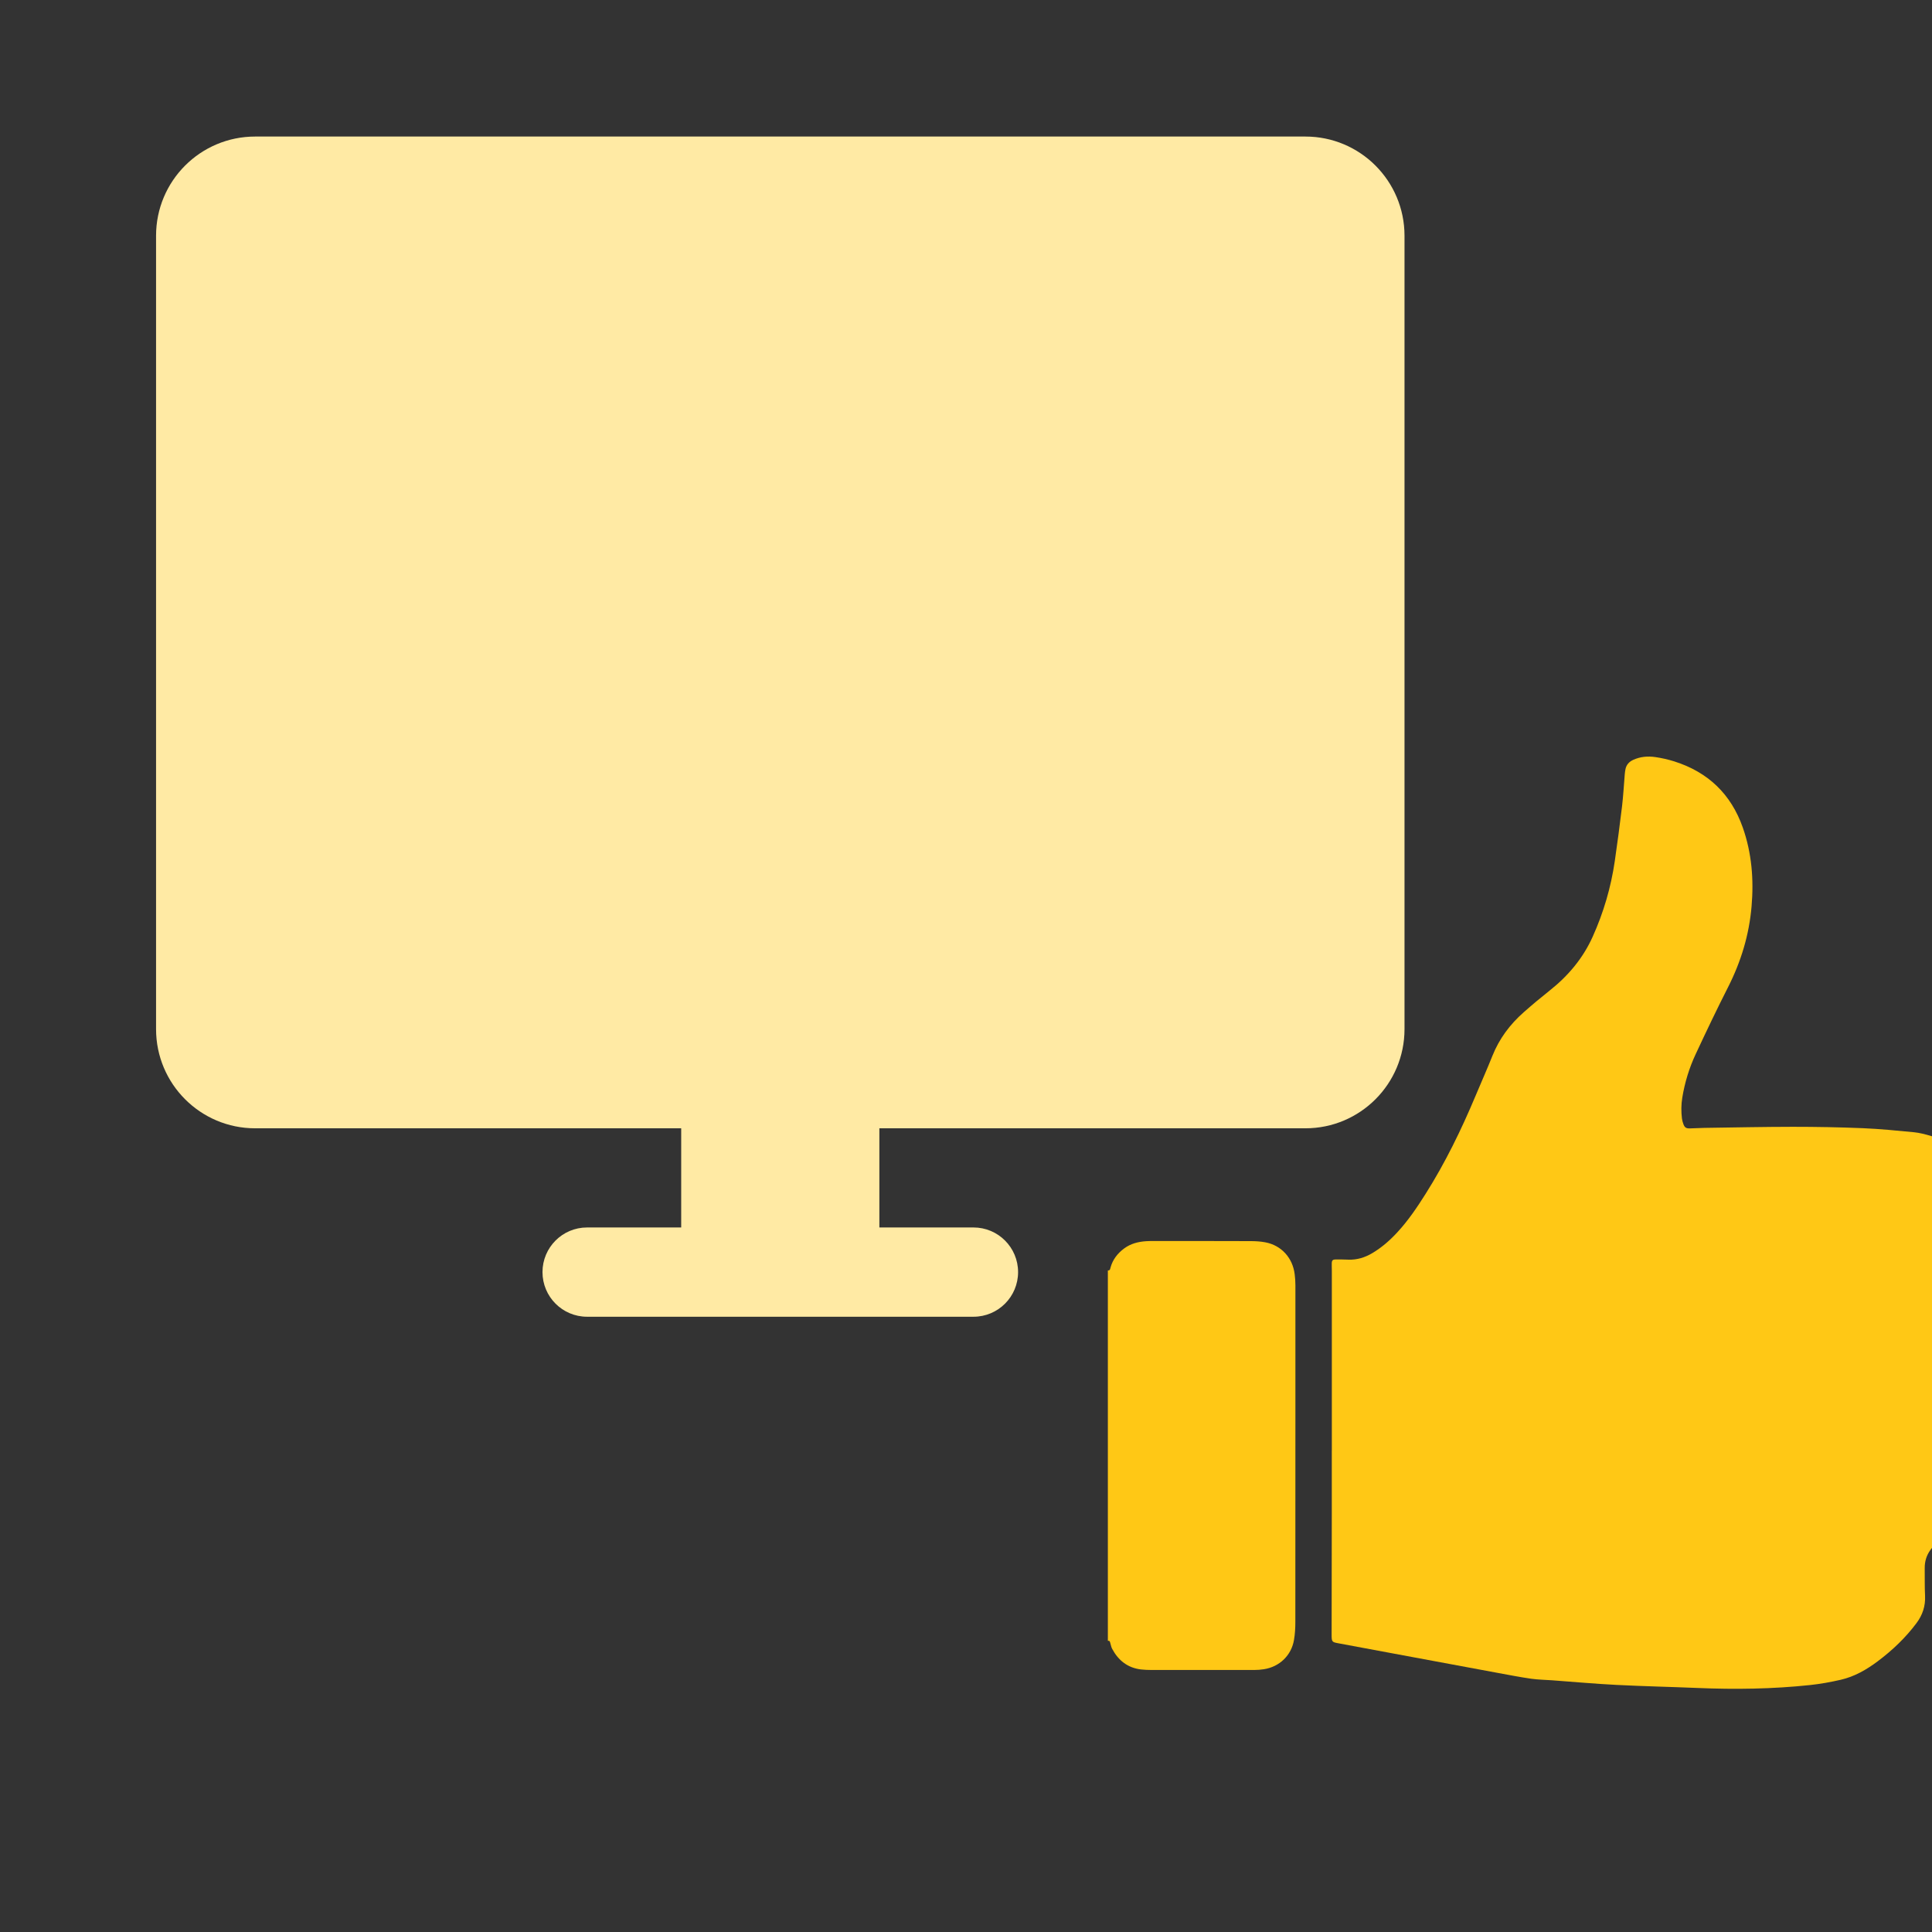 <svg width="143" height="143" viewBox="0 0 143 143" fill="none" xmlns="http://www.w3.org/2000/svg">
<rect x="0" y="0" width="143" height="143" fill="#333333" stroke="none"/>
<g clip-path="url(#clip0_13645_12138)">
<path fill-rule="evenodd" clip-rule="evenodd" d="M18.885 83.513C14.834 83.513 11.551 80.226 11.551 76.172V17.448C11.551 13.393 14.834 10.107 18.885 10.107H96.623C100.674 10.107 103.957 13.393 103.957 17.448V76.172C103.957 80.226 100.674 83.513 96.623 83.513H65.088V90.853H72.055C73.878 90.853 75.355 92.332 75.355 94.157C75.355 95.981 73.878 97.46 72.055 97.46H65.088H50.42H43.453C41.63 97.46 40.153 95.981 40.153 94.157C40.153 92.332 41.63 90.853 43.453 90.853H50.42V83.513H18.885Z" fill="#FFEAA4"/>
<path d="M82 94.032C82.168 94.051 82.171 93.914 82.199 93.812C82.366 93.219 82.72 92.766 83.207 92.406C83.692 92.046 84.244 91.909 84.831 91.869C85.005 91.856 85.181 91.856 85.358 91.856C87.755 91.856 90.151 91.853 92.55 91.863C92.919 91.863 93.298 91.884 93.658 91.953C94.841 92.176 95.679 93.098 95.828 94.315C95.862 94.582 95.881 94.849 95.881 95.119C95.884 98.548 95.881 101.978 95.881 105.408C95.881 110.284 95.884 115.16 95.877 120.037C95.877 120.49 95.853 120.949 95.775 121.393C95.579 122.535 94.698 123.373 93.55 123.55C93.317 123.587 93.078 123.606 92.842 123.606C90.309 123.609 87.779 123.609 85.247 123.606C84.98 123.606 84.71 123.597 84.443 123.566C83.462 123.445 82.776 122.898 82.32 122.045C82.251 121.921 82.23 121.772 82.186 121.635C82.155 121.542 82.155 121.418 82 121.449C82 112.308 82 103.17 82 94.032Z" fill="#FFC815"/>
<path d="M98.578 107.376C98.578 102.931 98.578 98.487 98.578 94.042C98.578 93.865 98.566 93.691 98.572 93.514C98.578 93.284 98.64 93.222 98.873 93.222C99.183 93.219 99.494 93.222 99.804 93.235C100.443 93.26 101.024 93.076 101.57 92.754C102.269 92.338 102.874 91.81 103.423 91.214C104.227 90.345 104.885 89.371 105.515 88.371C106.977 86.059 108.166 83.61 109.224 81.089C109.634 80.109 110.069 79.137 110.463 78.15C110.969 76.883 111.76 75.825 112.772 74.931C113.399 74.376 114.042 73.839 114.697 73.32C116.065 72.237 117.158 70.943 117.881 69.341C118.688 67.55 119.237 65.682 119.52 63.742C119.715 62.392 119.896 61.041 120.057 59.688C120.15 58.9 120.193 58.102 120.259 57.31C120.271 57.177 120.287 57.044 120.315 56.913C120.386 56.6 120.581 56.385 120.87 56.249C121.401 56.001 121.966 55.954 122.531 56.038C122.999 56.106 123.465 56.212 123.918 56.354C126.42 57.146 128.124 58.772 128.996 61.255C129.663 63.152 129.816 65.111 129.645 67.094C129.465 69.195 128.863 71.179 127.907 73.063C127.075 74.701 126.283 76.362 125.507 78.026C125.029 79.047 124.7 80.127 124.517 81.245C124.433 81.757 124.43 82.275 124.492 82.79C124.511 82.933 124.551 83.076 124.601 83.209C124.697 83.461 124.806 83.526 125.073 83.52C125.433 83.51 125.796 83.489 126.156 83.482C128.335 83.451 130.517 83.405 132.696 83.402C134.422 83.402 136.147 83.433 137.873 83.504C139.143 83.557 140.406 83.684 141.672 83.805C142.079 83.846 142.486 83.954 142.88 84.066C143.516 84.246 144.087 84.556 144.562 85.019C145.971 86.394 147.089 87.961 147.713 89.852C147.852 90.274 147.911 90.702 147.849 91.133C147.809 91.4 147.709 91.68 147.57 91.909C147.297 92.359 146.974 92.778 146.673 93.21C146.406 93.592 146.13 93.964 145.875 94.352C145.565 94.827 145.521 95.342 145.738 95.864C145.878 96.205 146.043 96.54 146.226 96.863C146.521 97.385 146.847 97.888 147.145 98.409C147.343 98.757 147.536 99.114 147.7 99.48C147.97 100.079 147.933 100.672 147.551 101.215C147.315 101.553 147.061 101.879 146.797 102.199C146.468 102.596 146.12 102.981 145.788 103.375C145.648 103.54 145.524 103.72 145.391 103.89C144.969 104.424 144.851 105.026 145.046 105.672C145.192 106.156 145.369 106.631 145.543 107.103C145.776 107.742 146.04 108.372 146.257 109.018C146.514 109.775 146.403 110.505 146.005 111.194C145.704 111.718 145.319 112.175 144.894 112.6C144.457 113.041 144 113.46 143.569 113.907C143.317 114.164 143.085 114.444 142.874 114.735C142.588 115.13 142.455 115.583 142.461 116.073C142.47 116.756 142.451 117.439 142.486 118.119C142.523 118.879 142.296 119.546 141.849 120.142C141.039 121.226 140.068 122.147 138.988 122.958C138.153 123.585 137.259 124.1 136.237 124.333C135.496 124.503 134.738 124.64 133.981 124.721C131.212 125.015 128.434 125.056 125.653 124.938C123.651 124.854 121.646 124.814 119.644 124.711C118.055 124.631 116.469 124.485 114.883 124.37C114.367 124.333 113.849 124.326 113.337 124.255C112.521 124.137 111.707 123.979 110.897 123.83C108.268 123.342 105.639 122.855 103.01 122.365C101.669 122.116 100.332 121.868 98.991 121.617C98.594 121.542 98.562 121.496 98.562 121.011C98.566 117.982 98.572 114.956 98.575 111.926C98.575 110.409 98.575 108.888 98.575 107.37C98.578 107.376 98.578 107.376 98.578 107.376Z" fill="#FFC815"/>
</g>
<defs>
<clipPath id="clip0_13645_12138">
<rect width="143" height="143" fill="white"/>
</clipPath>
</defs>
</svg>
